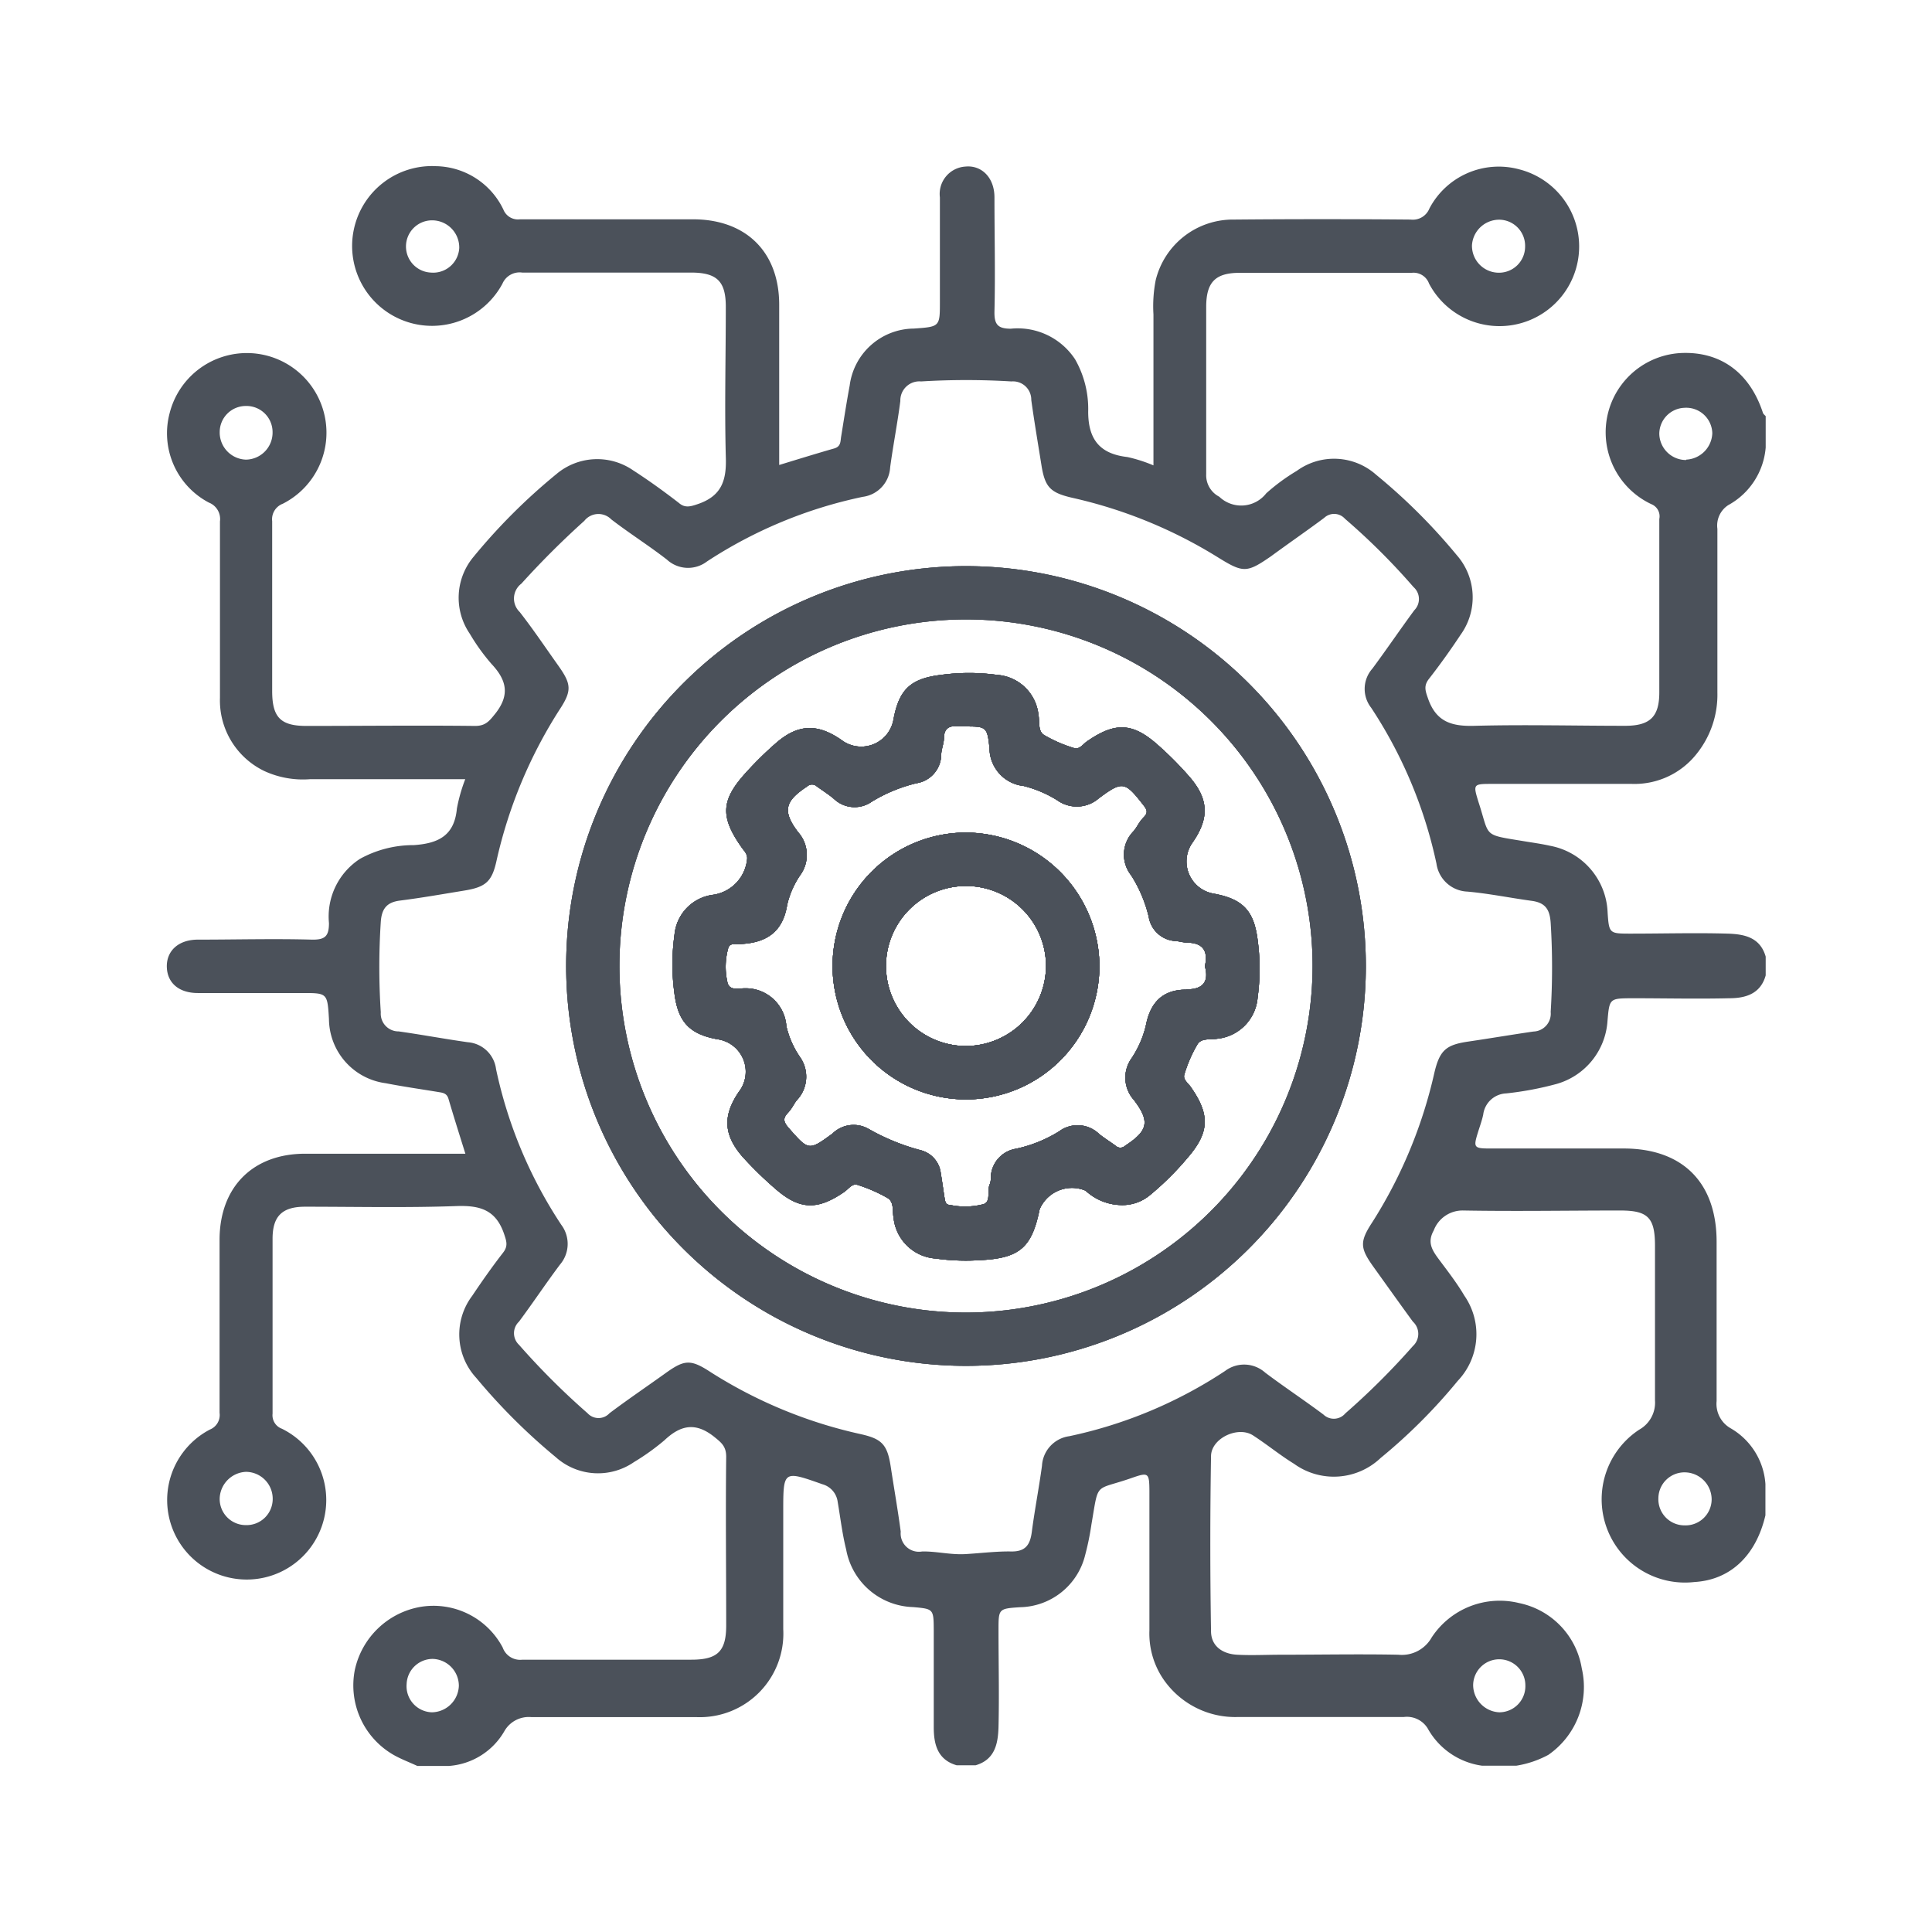 <svg id="Layer_1" data-name="Layer 1" xmlns="http://www.w3.org/2000/svg" viewBox="0 0 148 148"><defs><style>.cls-1{fill:#4b515a;}</style></defs><path class="cls-1" d="M73.94,63.78A10.22,10.22,0,1,0,84.22,74,10.27,10.27,0,0,0,73.94,63.78Zm0,16.35A6.13,6.13,0,1,1,80.13,74,6.16,6.16,0,0,1,74,80.13Z"/><path class="cls-1" d="M96.34,72c-.28-2.23-1.13-3.13-3.35-3.54a2.5,2.5,0,0,1-1.62-3.94c1.29-1.87,1.23-3.33-.3-5.07a26.39,26.39,0,0,0-2.36-2.37c-1.95-1.74-3.29-1.78-5.45-.28-.31.22-.58.65-1,.5a10.43,10.43,0,0,1-2.29-1c-.47-.3-.32-1-.42-1.55a3.43,3.43,0,0,0-3.17-3.05,15.81,15.81,0,0,0-4.29,0c-2.33.28-3.21,1.11-3.64,3.39a2.51,2.51,0,0,1-4,1.59c-1.83-1.27-3.32-1.22-5,.24a27.26,27.26,0,0,0-2.3,2.26c-1.92,2.11-2,3.37-.34,5.73.19.28.48.51.42.94a3.06,3.06,0,0,1-2.56,2.69,3.4,3.4,0,0,0-3,3.06,16.44,16.44,0,0,0,0,4.54c.28,2.14,1.15,3.08,3.28,3.47a2.51,2.51,0,0,1,1.67,4c-1.26,1.83-1.21,3.31.26,5A28.32,28.32,0,0,0,59.32,91c1.9,1.69,3.27,1.74,5.35.31.32-.22.61-.67,1-.55a11.85,11.85,0,0,1,2.3,1c.54.3.38,1,.48,1.51a3.49,3.49,0,0,0,3.23,3.14,16.7,16.7,0,0,0,3.46.12c3-.15,3.91-1,4.5-3.89a2.69,2.69,0,0,1,3.52-1.43,4.11,4.11,0,0,0,2.63,1.1,3.3,3.3,0,0,0,2.28-.74A22.23,22.23,0,0,0,91,88.66c1.65-1.92,1.7-3.26.24-5.36-.21-.32-.65-.6-.51-1a10.35,10.35,0,0,1,1-2.3c.3-.5,1-.34,1.53-.43a3.45,3.45,0,0,0,3.08-3.15A16.28,16.28,0,0,0,96.34,72Zm-5.45,3.81c-1.85,0-2.78,1-3.12,2.79a7.78,7.78,0,0,1-1.1,2.49,2.55,2.55,0,0,0,.2,3.18c1.25,1.66,1.07,2.35-.68,3.5a.53.53,0,0,1-.73,0c-.42-.31-.86-.58-1.26-.9a2.37,2.37,0,0,0-3.07-.2A10.38,10.38,0,0,1,77.83,88a2.29,2.29,0,0,0-1.93,2.25,1.22,1.22,0,0,1-.08.47c-.23.5.11,1.31-.46,1.52a5.56,5.56,0,0,1-2.6.06c-.36,0-.37-.36-.42-.64-.09-.59-.17-1.18-.27-1.77a2.06,2.06,0,0,0-1.55-1.78,16.65,16.65,0,0,1-4-1.64,2.31,2.31,0,0,0-2.75.37c-1.83,1.34-1.83,1.3-3.36-.44-.34-.4-.48-.69-.09-1.11s.45-.66.71-1A2.61,2.61,0,0,0,61.3,81a6.9,6.9,0,0,1-1.06-2.39A3.12,3.12,0,0,0,57,75.71c-.45,0-1.17.22-1.29-.53a5.32,5.32,0,0,1,.09-2.6c.12-.34.55-.25.86-.26,2-.08,3.3-.88,3.64-3a6.7,6.7,0,0,1,1-2.28,2.62,2.62,0,0,0-.16-3.29c-1.24-1.64-1-2.39.7-3.51a.54.54,0,0,1,.73,0c.45.33.93.62,1.36,1a2.29,2.29,0,0,0,2.87.16A11.93,11.93,0,0,1,70.2,60a2.24,2.24,0,0,0,1.9-2.14c0-.44.2-.87.21-1.3,0-.75.4-1,1.06-.91h.36c1.79,0,1.9-.06,2.07,1.67a2.93,2.93,0,0,0,2.62,2.89A9,9,0,0,1,81,61.31a2.57,2.57,0,0,0,3.18-.16c1.82-1.35,2-1.29,3.43.55.26.33.35.56,0,.91s-.49.73-.77,1.06a2.55,2.55,0,0,0-.19,3.38A10.46,10.46,0,0,1,88,70.24a2.2,2.2,0,0,0,2.17,1.85,6.2,6.2,0,0,0,.71.12c1.29,0,1.68.63,1.42,1.81C92.63,75.23,92.14,75.79,90.89,75.79Z"/><path class="cls-1" d="M74.15,43.37a30.63,30.63,0,1,0,30.48,30.79A30.64,30.64,0,0,0,74.15,43.37Zm-.24,57.18A26.55,26.55,0,1,1,100.55,74,26.58,26.58,0,0,1,73.91,100.55Z"/><path class="cls-1" d="M132.4,38.69a5.54,5.54,0,0,0,2.86-4.41v-2.4c-.07-.08-.18-.16-.21-.25-1-3.06-3.21-4.69-6.19-4.59a6.08,6.08,0,0,0-2.34,11.59,1,1,0,0,1,.59,1.13c0,4.42,0,8.85,0,13.28,0,1.87-.71,2.56-2.62,2.56-3.83,0-7.66-.1-11.49,0-1.8.06-3-.3-3.62-2.13-.2-.57-.32-.94.08-1.46.86-1.1,1.67-2.24,2.44-3.4a4.9,4.9,0,0,0-.31-6.09,44.83,44.83,0,0,0-6.17-6.15,4.85,4.85,0,0,0-6.08-.3A15,15,0,0,0,97,37.79a2.43,2.43,0,0,1-3.6.26,1.85,1.85,0,0,1-1-1.73c0-4.27,0-8.54,0-12.8,0-1.91.7-2.62,2.57-2.62,4.39,0,8.78,0,13.17,0a1.26,1.26,0,0,1,1.33.82,6.1,6.1,0,1,0,6.9-8.75,6,6,0,0,0-6.87,3,1.37,1.37,0,0,1-1.44.85q-6.76-.06-13.53,0a6.09,6.09,0,0,0-6,4.65,10.45,10.45,0,0,0-.17,2.62V35.65a11.43,11.43,0,0,0-2-.64c-2.11-.24-3-1.35-3-3.48a7.67,7.67,0,0,0-1-4,5.26,5.26,0,0,0-4.93-2.35c-1,0-1.27-.33-1.25-1.32.07-2.91,0-5.83,0-8.74,0-1.53-1-2.48-2.22-2.36A2.1,2.1,0,0,0,72,15.12c0,2.67,0,5.35,0,8,0,1.91,0,1.91-2,2.05a5,5,0,0,0-4.91,4.36c-.24,1.29-.44,2.59-.65,3.89-.07.39,0,.79-.56.94-1.36.39-2.72.81-4.19,1.26,0-4.16,0-8.21,0-12.27s-2.55-6.54-6.58-6.55q-6.65,0-13.28,0a1.2,1.2,0,0,1-1.27-.75,5.83,5.83,0,0,0-5.15-3.32,6.12,6.12,0,1,0,5.08,9A1.43,1.43,0,0,1,40,20.88c4.31,0,8.62,0,12.92,0,2,0,2.68.66,2.68,2.62,0,3.83-.1,7.67,0,11.49.07,1.81-.32,3-2.13,3.62-.58.2-1,.32-1.46-.08-1.14-.88-2.3-1.72-3.51-2.5a4.84,4.84,0,0,0-5.88.29,45.16,45.16,0,0,0-6.34,6.33,4.88,4.88,0,0,0-.29,5.9,15.35,15.35,0,0,0,1.67,2.32c1.15,1.23,1.42,2.36.28,3.8-.46.57-.74.94-1.55.94-4.3-.05-8.61,0-12.92,0-2,0-2.62-.68-2.62-2.68,0-4.35,0-8.69,0-13a1.27,1.27,0,0,1,.81-1.34A6.1,6.1,0,1,0,13,31.63a6,6,0,0,0,3,6.87,1.35,1.35,0,0,1,.85,1.44q0,6.77,0,13.52a6,6,0,0,0,3.41,5.61,7.07,7.07,0,0,0,3.49.62H35.64A12.59,12.59,0,0,0,35,61.94c-.19,2.06-1.4,2.67-3.3,2.8a8.47,8.47,0,0,0-4.12,1.05,5.26,5.26,0,0,0-2.38,4.92c0,1-.29,1.29-1.31,1.27-2.91-.08-5.82,0-8.73,0-1.49,0-2.41.86-2.38,2.09s.93,2,2.37,2c2.67,0,5.35,0,8,0,1.93,0,1.93,0,2.05,2a5,5,0,0,0,4.35,4.91c1.33.26,2.67.45,4,.67.36.06.68.08.81.54.4,1.36.83,2.72,1.29,4.19H34.38c-3.66,0-7.33,0-11,0-4,0-6.55,2.54-6.56,6.58q0,6.63,0,13.27a1.2,1.2,0,0,1-.74,1.28A6.09,6.09,0,0,0,18.89,121a6.09,6.09,0,0,0,2.71-11.55,1.1,1.1,0,0,1-.72-1.16c0-4.47,0-8.94,0-13.4,0-1.73.74-2.45,2.49-2.45,3.87,0,7.74.09,11.61-.05,1.79-.06,3,.29,3.63,2.12.19.57.33.94-.08,1.46-.83,1.07-1.61,2.18-2.36,3.3a4.91,4.91,0,0,0,.31,6.28,46,46,0,0,0,6.09,6.07,4.85,4.85,0,0,0,6,.38,17.61,17.61,0,0,0,2.33-1.67c1.22-1.15,2.36-1.41,3.79-.28.57.46.94.74.94,1.55-.05,4.3,0,8.61,0,12.92,0,2-.68,2.62-2.68,2.62-4.31,0-8.62,0-12.93,0a1.42,1.42,0,0,1-1.51-.93,6,6,0,0,0-6.33-3.11,6.24,6.24,0,0,0-5,4.83,6.14,6.14,0,0,0,3,6.52c.57.32,1.19.55,1.79.83h2.4a5.34,5.34,0,0,0,4.27-2.67,2.15,2.15,0,0,1,2.08-1.07c4.22,0,8.45,0,12.67,0A6.4,6.4,0,0,0,60,124.8c0-3,0-6,0-9,0-3.17,0-3.16,3-2.1a1.61,1.61,0,0,1,1.17,1.35c.21,1.22.35,2.45.65,3.65a5.37,5.37,0,0,0,5.12,4.41c1.58.14,1.58.14,1.59,1.79,0,2.47,0,4.94,0,7.41,0,1.26.26,2.49,1.76,2.92h1.44c1.49-.43,1.72-1.66,1.76-2.92.06-2.47,0-4.94,0-7.42,0-1.65,0-1.66,1.64-1.77a5.24,5.24,0,0,0,5-4,20.82,20.82,0,0,0,.48-2.35c.58-3.36.18-2.53,3.11-3.56,1.26-.44,1.32-.38,1.33,1V124.9a6.23,6.23,0,0,0,1,3.63,6.67,6.67,0,0,0,5.8,3c4.23,0,8.46,0,12.69,0a1.87,1.87,0,0,1,1.82.86,5.64,5.64,0,0,0,4.17,2.87h2.63a7.72,7.72,0,0,0,2.45-.83,6.32,6.32,0,0,0,2.56-6.63,6.11,6.11,0,0,0-4.81-5,6.23,6.23,0,0,0-6.69,2.64,2.62,2.62,0,0,1-2.55,1.32c-3-.06-6,0-9,0-1.12,0-2.23.06-3.35,0s-2-.66-2-1.81q-.11-6.69,0-13.39c0-1.38,2.07-2.35,3.22-1.6s2.06,1.51,3.15,2.18a5.2,5.2,0,0,0,6.62-.45,42.32,42.32,0,0,0,5.91-5.91,5.18,5.18,0,0,0,.51-6.52c-.59-1-1.3-1.91-2-2.85-.49-.67-.85-1.26-.35-2.15a2.36,2.36,0,0,1,2.28-1.53c4,.07,8,0,12,0,2.13,0,2.67.54,2.67,2.71,0,3.94,0,7.89,0,11.84a2.37,2.37,0,0,1-1.21,2.24,6.38,6.38,0,0,0,4.23,11.67c2.74-.16,4.71-2,5.44-5.11v-2.39a5.35,5.35,0,0,0-2.67-4.28,2.15,2.15,0,0,1-1.07-2.08c0-4.06,0-8.13,0-12.2,0-4.54-2.6-7.14-7.1-7.15H114.14c-1.23,0-1.28-.08-.93-1.21.14-.46.31-.91.41-1.38a1.85,1.85,0,0,1,1.76-1.63,24.56,24.56,0,0,0,3.88-.73,5.38,5.38,0,0,0,3.88-4.8c.15-1.75.15-1.75,1.9-1.76,2.47,0,5,.06,7.42,0,1.22,0,2.4-.31,2.8-1.75V73.28c-.43-1.49-1.65-1.72-2.92-1.76-2.46-.07-4.93,0-7.4,0-1.66,0-1.68,0-1.79-1.62a5.4,5.4,0,0,0-4.41-5.11c-.67-.15-1.34-.24-2-.35-3.21-.53-2.59-.28-3.48-3-.42-1.36-.41-1.39,1-1.39,3.58,0,7.16,0,10.75,0A6.06,6.06,0,0,0,130,57.71a7.23,7.23,0,0,0,1.56-4.66c0-4.19,0-8.36,0-12.54A1.86,1.86,0,0,1,132.4,38.69ZM114.83,16.83a2,2,0,0,1,2,2.06,2,2,0,0,1-2.07,2,2.06,2.06,0,0,1-2-2.11A2.09,2.09,0,0,1,114.83,16.83ZM33,20.88a2,2,0,0,1-1.9-2,2,2,0,0,1,2.08-2,2.08,2.08,0,0,1,2,2.12A2,2,0,0,1,33,20.88ZM18.83,35.21a2.08,2.08,0,0,1-2-2.11,2,2,0,0,1,2-2,2,2,0,0,1,2.05,2A2.07,2.07,0,0,1,18.83,35.21Zm2.06,79.62a2,2,0,0,1-2.06,2,2,2,0,0,1-2-2.08,2.11,2.11,0,0,1,2-2A2.06,2.06,0,0,1,20.89,114.83Zm12.2,16.34A2,2,0,0,1,31.15,129a2,2,0,0,1,2-1.92,2.06,2.06,0,0,1,2,2.06A2.1,2.1,0,0,1,33.09,131.17Zm81.83-4.06a2,2,0,0,1,1.93,2,2,2,0,0,1-2,2.06,2.1,2.1,0,0,1-2-2.1A2,2,0,0,1,114.92,127.11Zm14.2-14.32a2.08,2.08,0,0,1,2,2.06,2,2,0,0,1-2.08,2,2,2,0,0,1-2-2.09A2,2,0,0,1,129.12,112.79ZM117.27,69c1.08.13,1.45.62,1.52,1.71a55.26,55.26,0,0,1,0,6.81,1.37,1.37,0,0,1-1.32,1.5c-1.66.24-3.3.52-5,.77s-2.19.66-2.6,2.43a36.12,36.12,0,0,1-4.74,11.4c-1,1.52-.94,2,.1,3.45s2,2.8,3,4.17a1.27,1.27,0,0,1,0,1.88,55.85,55.85,0,0,1-5.17,5.15,1.15,1.15,0,0,1-1.68.09c-1.47-1.1-3-2.11-4.46-3.21a2.42,2.42,0,0,0-3.07-.13,34.61,34.61,0,0,1-11.94,5,2.42,2.42,0,0,0-2.09,2.27c-.23,1.69-.56,3.38-.78,5.07-.13,1-.5,1.51-1.59,1.49s-2.31.13-3.47.2-2.22-.22-3.34-.2A1.4,1.4,0,0,1,69,117.33c-.22-1.65-.51-3.3-.77-5s-.7-2.11-2.3-2.47a35.66,35.66,0,0,1-11.51-4.76c-1.53-1-2-.94-3.45.1s-2.87,2-4.28,3.06a1.14,1.14,0,0,1-1.68,0,56.45,56.45,0,0,1-5.25-5.24,1.22,1.22,0,0,1,0-1.78c1.07-1.44,2.06-2.93,3.14-4.37A2.43,2.43,0,0,0,43,93.83a34.57,34.57,0,0,1-5-11.93,2.36,2.36,0,0,0-2.16-2.06c-1.77-.25-3.53-.58-5.3-.83a1.36,1.36,0,0,1-1.37-1.46,53.42,53.42,0,0,1,0-6.93c.07-1,.45-1.5,1.46-1.63,1.66-.21,3.3-.5,4.95-.77s2.11-.7,2.46-2.3A36,36,0,0,1,42.84,54.4c1-1.51.93-2-.1-3.45s-1.9-2.75-2.93-4.07a1.43,1.43,0,0,1,.13-2.17,66.28,66.28,0,0,1,4.82-4.81,1.38,1.38,0,0,1,2.07-.11c1.39,1.07,2.87,2,4.26,3.08a2.39,2.39,0,0,0,3.07.14,34.76,34.76,0,0,1,11.93-4.95,2.41,2.41,0,0,0,2.1-2.26c.23-1.7.56-3.38.78-5.08a1.46,1.46,0,0,1,1.59-1.5,57.06,57.06,0,0,1,6.92,0A1.4,1.4,0,0,1,79,30.64c.23,1.66.51,3.31.78,5s.68,2.11,2.39,2.5a36.11,36.11,0,0,1,11.2,4.6c1.87,1.15,2.15,1.15,4-.13,1.36-1,2.73-1.94,4.07-2.94a1.11,1.11,0,0,1,1.59.07,50.83,50.83,0,0,1,5.25,5.23,1.22,1.22,0,0,1,.06,1.78c-1.09,1.48-2.12,3-3.21,4.47a2.34,2.34,0,0,0-.09,3,34.89,34.89,0,0,1,5,11.94,2.49,2.49,0,0,0,2.36,2.14C114,68.44,115.61,68.77,117.27,69Zm11.9-33.76a2.05,2.05,0,0,1-2.06-2,2,2,0,0,1,1.92-2,2,2,0,0,1,2.14,1.94A2.1,2.1,0,0,1,129.17,35.21Z"/><path class="cls-1" d="M73.94,63.78A10.22,10.22,0,1,0,84.22,74,10.27,10.27,0,0,0,73.94,63.78Zm0,16.35A6.13,6.13,0,1,1,80.13,74,6.16,6.16,0,0,1,74,80.13Z"/><path class="cls-1" d="M96.34,72c-.28-2.23-1.13-3.13-3.35-3.54a2.5,2.5,0,0,1-1.62-3.94c1.29-1.87,1.23-3.33-.3-5.07a26.39,26.39,0,0,0-2.36-2.37c-1.95-1.74-3.29-1.78-5.45-.28-.31.22-.58.65-1,.5a10.43,10.43,0,0,1-2.29-1c-.47-.3-.32-1-.42-1.55a3.43,3.43,0,0,0-3.17-3.05,15.81,15.81,0,0,0-4.29,0c-2.33.28-3.21,1.11-3.64,3.39a2.51,2.51,0,0,1-4,1.59c-1.83-1.27-3.32-1.22-5,.24a27.26,27.26,0,0,0-2.3,2.26c-1.92,2.11-2,3.37-.34,5.73.19.28.48.51.42.94a3.06,3.06,0,0,1-2.56,2.69,3.4,3.4,0,0,0-3,3.06,16.44,16.44,0,0,0,0,4.54c.28,2.14,1.15,3.08,3.28,3.47a2.51,2.51,0,0,1,1.67,4c-1.26,1.83-1.21,3.31.26,5A28.32,28.32,0,0,0,59.32,91c1.9,1.69,3.27,1.74,5.35.31.32-.22.61-.67,1-.55a11.85,11.85,0,0,1,2.3,1c.54.3.38,1,.48,1.51a3.49,3.49,0,0,0,3.23,3.14,16.7,16.7,0,0,0,3.46.12c3-.15,3.91-1,4.5-3.89a2.69,2.69,0,0,1,3.52-1.43,4.11,4.11,0,0,0,2.63,1.1,3.3,3.3,0,0,0,2.28-.74A22.23,22.23,0,0,0,91,88.66c1.65-1.92,1.7-3.26.24-5.36-.21-.32-.65-.6-.51-1a10.35,10.35,0,0,1,1-2.3c.3-.5,1-.34,1.53-.43a3.45,3.45,0,0,0,3.08-3.15A16.28,16.28,0,0,0,96.34,72Zm-5.45,3.81c-1.85,0-2.78,1-3.12,2.79a7.78,7.78,0,0,1-1.1,2.49,2.55,2.55,0,0,0,.2,3.18c1.25,1.66,1.07,2.35-.68,3.5a.53.53,0,0,1-.73,0c-.42-.31-.86-.58-1.26-.9a2.37,2.37,0,0,0-3.07-.2A10.38,10.38,0,0,1,77.83,88a2.29,2.29,0,0,0-1.93,2.25,1.22,1.22,0,0,1-.08.47c-.23.5.11,1.31-.46,1.52a5.56,5.56,0,0,1-2.6.06c-.36,0-.37-.36-.42-.64-.09-.59-.17-1.18-.27-1.77a2.06,2.06,0,0,0-1.55-1.78,16.65,16.65,0,0,1-4-1.64,2.31,2.31,0,0,0-2.75.37c-1.83,1.34-1.83,1.3-3.36-.44-.34-.4-.48-.69-.09-1.11s.45-.66.71-1A2.61,2.61,0,0,0,61.3,81a6.9,6.9,0,0,1-1.06-2.39A3.12,3.12,0,0,0,57,75.71c-.45,0-1.17.22-1.29-.53a5.32,5.32,0,0,1,.09-2.6c.12-.34.55-.25.86-.26,2-.08,3.3-.88,3.64-3a6.7,6.7,0,0,1,1-2.28,2.62,2.62,0,0,0-.16-3.29c-1.24-1.64-1-2.39.7-3.51a.54.54,0,0,1,.73,0c.45.33.93.62,1.36,1a2.29,2.29,0,0,0,2.87.16A11.93,11.93,0,0,1,70.2,60a2.24,2.24,0,0,0,1.9-2.14c0-.44.2-.87.21-1.3,0-.75.4-1,1.06-.91h.36c1.79,0,1.9-.06,2.07,1.67a2.93,2.93,0,0,0,2.62,2.89A9,9,0,0,1,81,61.31a2.57,2.57,0,0,0,3.18-.16c1.82-1.35,2-1.29,3.43.55.26.33.35.56,0,.91s-.49.73-.77,1.06a2.55,2.55,0,0,0-.19,3.38A10.46,10.46,0,0,1,88,70.24a2.2,2.2,0,0,0,2.17,1.85,6.2,6.2,0,0,0,.71.12c1.29,0,1.68.63,1.42,1.81C92.63,75.23,92.14,75.79,90.89,75.79Z"/><path class="cls-1" d="M74.15,43.37a30.63,30.63,0,1,0,30.48,30.79A30.64,30.64,0,0,0,74.15,43.37Zm-.24,57.18A26.55,26.55,0,1,1,100.55,74,26.58,26.58,0,0,1,73.91,100.55Z"/><path class="cls-1" d="M73.94,63.78A10.22,10.22,0,1,0,84.22,74,10.27,10.27,0,0,0,73.94,63.78Zm0,16.35A6.13,6.13,0,1,1,80.13,74,6.16,6.16,0,0,1,74,80.13Z"/><path class="cls-1" d="M96.34,72c-.28-2.23-1.13-3.13-3.35-3.54a2.5,2.5,0,0,1-1.62-3.94c1.29-1.87,1.23-3.33-.3-5.07a26.39,26.39,0,0,0-2.36-2.37c-1.95-1.74-3.29-1.78-5.45-.28-.31.22-.58.65-1,.5a10.43,10.43,0,0,1-2.29-1c-.47-.3-.32-1-.42-1.55a3.43,3.43,0,0,0-3.17-3.05,15.81,15.81,0,0,0-4.29,0c-2.33.28-3.21,1.11-3.64,3.39a2.51,2.51,0,0,1-4,1.59c-1.83-1.27-3.32-1.22-5,.24a27.26,27.26,0,0,0-2.3,2.26c-1.92,2.11-2,3.37-.34,5.73.19.28.48.51.42.94a3.06,3.06,0,0,1-2.56,2.69,3.4,3.4,0,0,0-3,3.06,16.44,16.44,0,0,0,0,4.54c.28,2.14,1.15,3.08,3.28,3.47a2.51,2.51,0,0,1,1.67,4c-1.26,1.83-1.21,3.31.26,5A28.32,28.32,0,0,0,59.32,91c1.9,1.69,3.27,1.74,5.35.31.32-.22.61-.67,1-.55a11.85,11.85,0,0,1,2.3,1c.54.3.38,1,.48,1.51a3.49,3.49,0,0,0,3.23,3.14,16.7,16.7,0,0,0,3.46.12c3-.15,3.91-1,4.5-3.89a2.69,2.69,0,0,1,3.52-1.43,4.11,4.11,0,0,0,2.63,1.1,3.3,3.3,0,0,0,2.28-.74A22.23,22.23,0,0,0,91,88.66c1.65-1.92,1.7-3.26.24-5.36-.21-.32-.65-.6-.51-1a10.35,10.35,0,0,1,1-2.3c.3-.5,1-.34,1.53-.43a3.45,3.45,0,0,0,3.08-3.15A16.28,16.28,0,0,0,96.34,72Zm-5.45,3.81c-1.85,0-2.78,1-3.12,2.79a7.78,7.78,0,0,1-1.1,2.49,2.55,2.55,0,0,0,.2,3.18c1.25,1.66,1.07,2.35-.68,3.5a.53.53,0,0,1-.73,0c-.42-.31-.86-.58-1.26-.9a2.37,2.37,0,0,0-3.07-.2A10.38,10.38,0,0,1,77.83,88a2.29,2.29,0,0,0-1.93,2.25,1.22,1.22,0,0,1-.08.47c-.23.5.11,1.31-.46,1.52a5.56,5.56,0,0,1-2.6.06c-.36,0-.37-.36-.42-.64-.09-.59-.17-1.18-.27-1.77a2.06,2.06,0,0,0-1.55-1.78,16.65,16.65,0,0,1-4-1.64,2.31,2.31,0,0,0-2.75.37c-1.83,1.34-1.83,1.3-3.36-.44-.34-.4-.48-.69-.09-1.11s.45-.66.71-1A2.61,2.61,0,0,0,61.3,81a6.9,6.9,0,0,1-1.06-2.39A3.12,3.12,0,0,0,57,75.71c-.45,0-1.17.22-1.29-.53a5.32,5.32,0,0,1,.09-2.6c.12-.34.55-.25.86-.26,2-.08,3.3-.88,3.64-3a6.7,6.7,0,0,1,1-2.28,2.62,2.62,0,0,0-.16-3.29c-1.24-1.64-1-2.39.7-3.51a.54.54,0,0,1,.73,0c.45.33.93.62,1.36,1a2.29,2.29,0,0,0,2.87.16A11.93,11.93,0,0,1,70.2,60a2.24,2.24,0,0,0,1.9-2.14c0-.44.2-.87.21-1.3,0-.75.4-1,1.06-.91h.36c1.79,0,1.9-.06,2.07,1.67a2.93,2.93,0,0,0,2.62,2.89A9,9,0,0,1,81,61.31a2.57,2.57,0,0,0,3.18-.16c1.82-1.35,2-1.29,3.43.55.26.33.35.56,0,.91s-.49.73-.77,1.06a2.55,2.55,0,0,0-.19,3.38A10.46,10.46,0,0,1,88,70.24a2.2,2.2,0,0,0,2.17,1.85,6.2,6.2,0,0,0,.71.12c1.29,0,1.68.63,1.42,1.81C92.63,75.23,92.14,75.79,90.89,75.79Z"/><path class="cls-1" d="M74.15,43.37a30.63,30.63,0,1,0,30.48,30.79A30.64,30.64,0,0,0,74.15,43.37Zm-.24,57.18A26.55,26.55,0,1,1,100.55,74,26.58,26.58,0,0,1,73.91,100.55Z"/><path class="cls-1" d="M73.94,63.78A10.22,10.22,0,1,0,84.22,74,10.27,10.27,0,0,0,73.94,63.78Zm0,16.35A6.13,6.13,0,1,1,80.13,74,6.16,6.16,0,0,1,74,80.13Z"/><path class="cls-1" d="M96.34,72c-.28-2.23-1.13-3.13-3.35-3.54a2.5,2.5,0,0,1-1.62-3.94c1.29-1.87,1.23-3.33-.3-5.07a26.39,26.39,0,0,0-2.36-2.37c-1.95-1.74-3.29-1.78-5.45-.28-.31.22-.58.65-1,.5a10.43,10.43,0,0,1-2.29-1c-.47-.3-.32-1-.42-1.55a3.43,3.43,0,0,0-3.17-3.05,15.81,15.81,0,0,0-4.29,0c-2.33.28-3.21,1.11-3.64,3.39a2.51,2.51,0,0,1-4,1.59c-1.83-1.27-3.32-1.22-5,.24a27.26,27.26,0,0,0-2.3,2.26c-1.92,2.11-2,3.37-.34,5.73.19.28.48.51.42.94a3.06,3.06,0,0,1-2.56,2.69,3.4,3.4,0,0,0-3,3.06,16.44,16.44,0,0,0,0,4.54c.28,2.14,1.15,3.08,3.28,3.47a2.51,2.51,0,0,1,1.67,4c-1.26,1.83-1.21,3.31.26,5A28.32,28.32,0,0,0,59.32,91c1.9,1.69,3.27,1.74,5.35.31.32-.22.61-.67,1-.55a11.85,11.85,0,0,1,2.3,1c.54.3.38,1,.48,1.51a3.49,3.49,0,0,0,3.23,3.14,16.7,16.7,0,0,0,3.46.12c3-.15,3.91-1,4.5-3.89a2.69,2.69,0,0,1,3.52-1.43,4.11,4.11,0,0,0,2.63,1.1,3.3,3.3,0,0,0,2.28-.74A22.23,22.23,0,0,0,91,88.66c1.65-1.92,1.7-3.26.24-5.36-.21-.32-.65-.6-.51-1a10.35,10.35,0,0,1,1-2.3c.3-.5,1-.34,1.53-.43a3.45,3.45,0,0,0,3.08-3.15A16.28,16.28,0,0,0,96.34,72Zm-5.45,3.81c-1.85,0-2.78,1-3.12,2.79a7.78,7.78,0,0,1-1.1,2.49,2.55,2.55,0,0,0,.2,3.18c1.25,1.66,1.07,2.35-.68,3.5a.53.53,0,0,1-.73,0c-.42-.31-.86-.58-1.26-.9a2.37,2.37,0,0,0-3.07-.2A10.38,10.38,0,0,1,77.83,88a2.29,2.29,0,0,0-1.93,2.25,1.22,1.22,0,0,1-.08.47c-.23.5.11,1.31-.46,1.52a5.56,5.56,0,0,1-2.6.06c-.36,0-.37-.36-.42-.64-.09-.59-.17-1.18-.27-1.77a2.06,2.06,0,0,0-1.55-1.78,16.65,16.65,0,0,1-4-1.64,2.31,2.31,0,0,0-2.75.37c-1.83,1.34-1.83,1.3-3.36-.44-.34-.4-.48-.69-.09-1.11s.45-.66.71-1A2.61,2.61,0,0,0,61.3,81a6.9,6.9,0,0,1-1.06-2.39A3.12,3.12,0,0,0,57,75.71c-.45,0-1.17.22-1.29-.53a5.32,5.32,0,0,1,.09-2.6c.12-.34.55-.25.86-.26,2-.08,3.3-.88,3.64-3a6.7,6.7,0,0,1,1-2.28,2.62,2.62,0,0,0-.16-3.29c-1.24-1.64-1-2.39.7-3.51a.54.54,0,0,1,.73,0c.45.33.93.62,1.36,1a2.29,2.29,0,0,0,2.87.16A11.93,11.93,0,0,1,70.2,60a2.24,2.24,0,0,0,1.9-2.14c0-.44.2-.87.21-1.3,0-.75.4-1,1.06-.91h.36c1.79,0,1.9-.06,2.07,1.67a2.93,2.93,0,0,0,2.62,2.89A9,9,0,0,1,81,61.31a2.57,2.57,0,0,0,3.18-.16c1.82-1.35,2-1.29,3.43.55.26.33.35.56,0,.91s-.49.73-.77,1.06a2.55,2.55,0,0,0-.19,3.38A10.46,10.46,0,0,1,88,70.24a2.2,2.2,0,0,0,2.17,1.85,6.2,6.2,0,0,0,.71.12c1.29,0,1.68.63,1.42,1.81C92.63,75.23,92.14,75.79,90.89,75.79Z"/><path class="cls-1" d="M73.94,63.78A10.22,10.22,0,1,0,84.22,74,10.27,10.27,0,0,0,73.94,63.78Zm0,16.35A6.13,6.13,0,1,1,80.13,74,6.16,6.16,0,0,1,74,80.13Z"/><path class="cls-1" d="M96.34,72c-.28-2.23-1.13-3.13-3.35-3.54a2.5,2.5,0,0,1-1.62-3.94c1.29-1.87,1.23-3.33-.3-5.07a26.39,26.39,0,0,0-2.36-2.37c-1.95-1.74-3.29-1.78-5.45-.28-.31.22-.58.65-1,.5a10.43,10.43,0,0,1-2.29-1c-.47-.3-.32-1-.42-1.55a3.43,3.43,0,0,0-3.17-3.05,15.81,15.81,0,0,0-4.29,0c-2.33.28-3.21,1.11-3.64,3.39a2.51,2.51,0,0,1-4,1.59c-1.83-1.27-3.32-1.22-5,.24a27.26,27.26,0,0,0-2.3,2.26c-1.92,2.11-2,3.37-.34,5.73.19.28.48.51.42.94a3.06,3.06,0,0,1-2.56,2.69,3.4,3.4,0,0,0-3,3.06,16.44,16.44,0,0,0,0,4.54c.28,2.14,1.15,3.08,3.28,3.47a2.51,2.51,0,0,1,1.67,4c-1.26,1.83-1.21,3.31.26,5A28.32,28.32,0,0,0,59.32,91c1.9,1.69,3.27,1.74,5.35.31.32-.22.61-.67,1-.55a11.85,11.85,0,0,1,2.3,1c.54.3.38,1,.48,1.51a3.49,3.49,0,0,0,3.23,3.14,16.7,16.7,0,0,0,3.46.12c3-.15,3.91-1,4.5-3.89a2.69,2.69,0,0,1,3.52-1.43,4.11,4.11,0,0,0,2.63,1.1,3.3,3.3,0,0,0,2.28-.74A22.23,22.23,0,0,0,91,88.66c1.65-1.92,1.7-3.26.24-5.36-.21-.32-.65-.6-.51-1a10.35,10.35,0,0,1,1-2.3c.3-.5,1-.34,1.53-.43a3.45,3.45,0,0,0,3.08-3.15A16.28,16.28,0,0,0,96.34,72Zm-5.45,3.81c-1.85,0-2.78,1-3.12,2.79a7.78,7.78,0,0,1-1.1,2.49,2.55,2.55,0,0,0,.2,3.18c1.25,1.66,1.07,2.35-.68,3.5a.53.53,0,0,1-.73,0c-.42-.31-.86-.58-1.26-.9a2.37,2.37,0,0,0-3.07-.2A10.38,10.38,0,0,1,77.83,88a2.29,2.29,0,0,0-1.93,2.25,1.22,1.22,0,0,1-.08.47c-.23.5.11,1.31-.46,1.52a5.56,5.56,0,0,1-2.6.06c-.36,0-.37-.36-.42-.64-.09-.59-.17-1.18-.27-1.77a2.06,2.06,0,0,0-1.55-1.78,16.65,16.65,0,0,1-4-1.64,2.31,2.31,0,0,0-2.75.37c-1.83,1.34-1.83,1.3-3.36-.44-.34-.4-.48-.69-.09-1.11s.45-.66.71-1A2.61,2.61,0,0,0,61.3,81a6.9,6.9,0,0,1-1.06-2.39A3.12,3.12,0,0,0,57,75.71c-.45,0-1.17.22-1.29-.53a5.32,5.32,0,0,1,.09-2.6c.12-.34.55-.25.86-.26,2-.08,3.3-.88,3.64-3a6.7,6.7,0,0,1,1-2.28,2.62,2.62,0,0,0-.16-3.29c-1.24-1.64-1-2.39.7-3.51a.54.54,0,0,1,.73,0c.45.33.93.62,1.36,1a2.29,2.29,0,0,0,2.87.16A11.93,11.93,0,0,1,70.2,60a2.24,2.24,0,0,0,1.9-2.14c0-.44.2-.87.21-1.3,0-.75.4-1,1.06-.91h.36c1.79,0,1.9-.06,2.07,1.67a2.93,2.93,0,0,0,2.62,2.89A9,9,0,0,1,81,61.31a2.57,2.57,0,0,0,3.18-.16c1.82-1.35,2-1.29,3.43.55.26.33.35.56,0,.91s-.49.73-.77,1.06a2.55,2.55,0,0,0-.19,3.38A10.46,10.46,0,0,1,88,70.24a2.2,2.2,0,0,0,2.17,1.85,6.2,6.2,0,0,0,.71.12c1.29,0,1.68.63,1.42,1.81C92.63,75.23,92.14,75.79,90.89,75.79Z"/><path class="cls-1" d="M73.94,63.78A10.22,10.22,0,1,0,84.22,74,10.27,10.27,0,0,0,73.94,63.78Zm0,16.35A6.13,6.13,0,1,1,80.13,74,6.16,6.16,0,0,1,74,80.13Z"/><path class="cls-1" d="M73.94,63.78A10.22,10.22,0,1,0,84.22,74,10.27,10.27,0,0,0,73.94,63.78Zm0,16.35A6.13,6.13,0,1,1,80.13,74,6.16,6.16,0,0,1,74,80.13Z"/></svg>